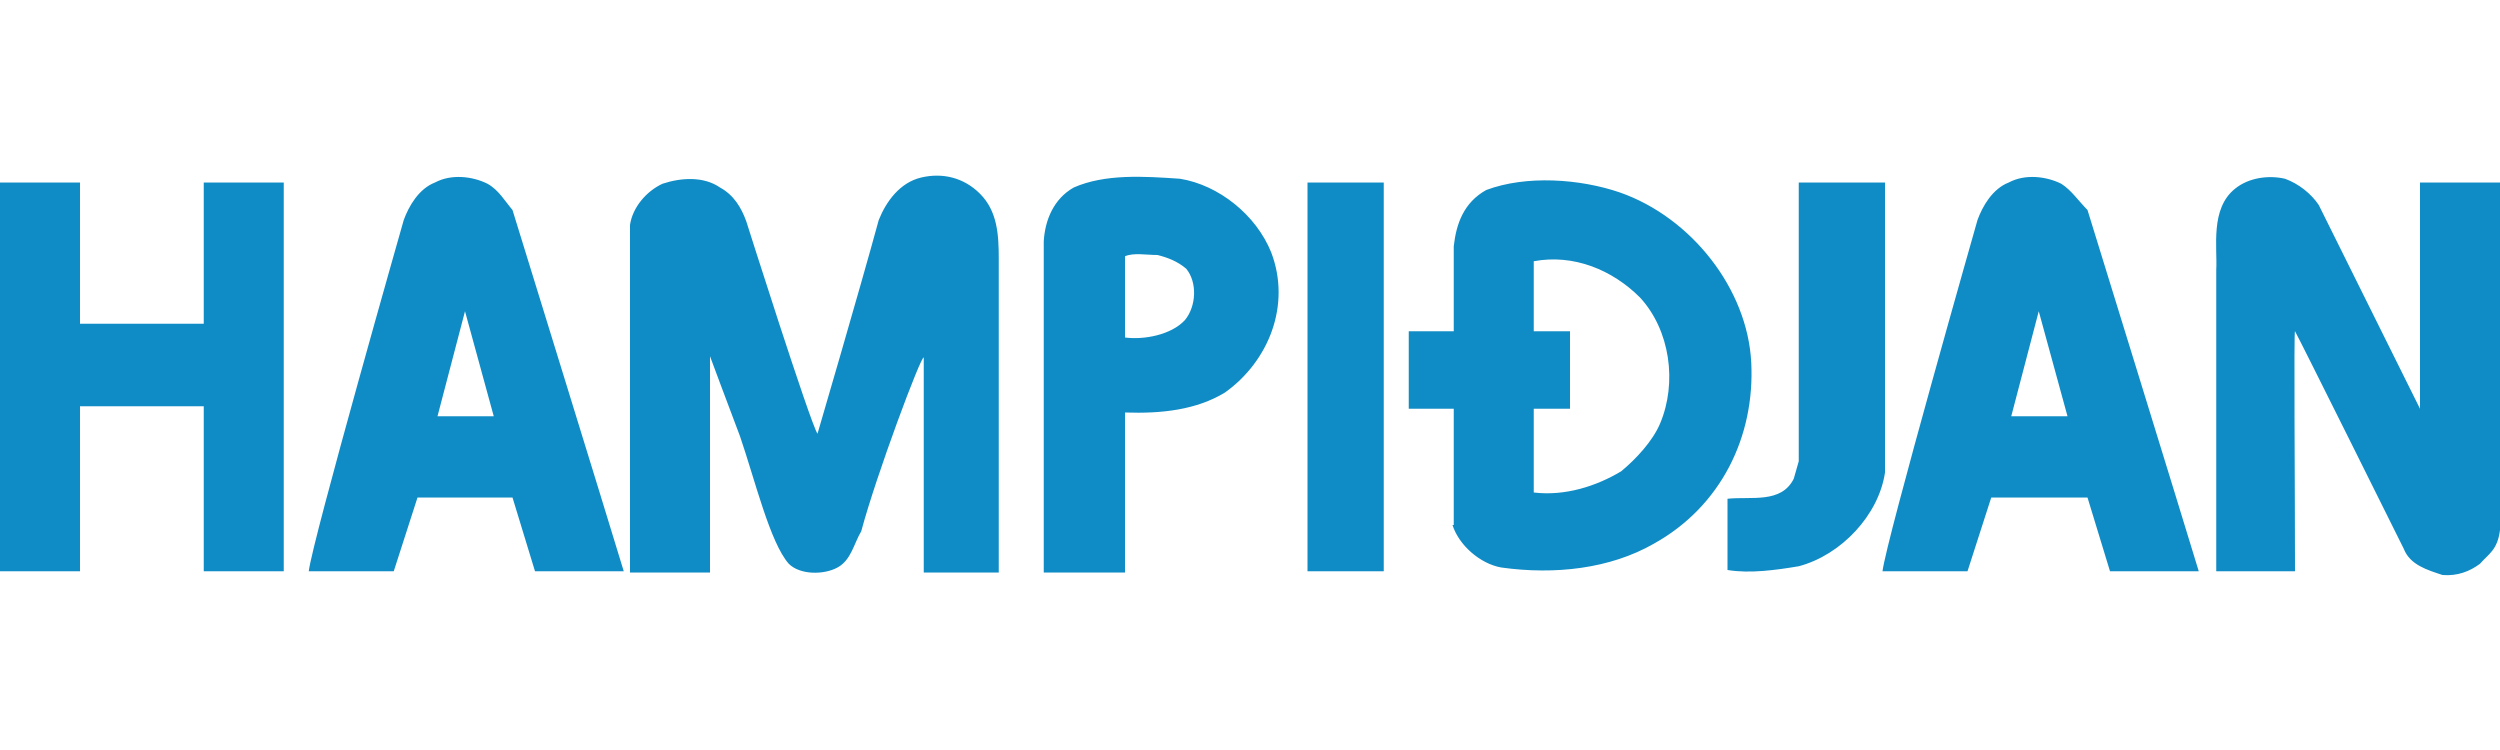 <svg viewBox="0 0 200 60" id="hampidjan" xmlns="http://www.w3.org/2000/svg"><path d="M150.8 14.6h-6.9v22.3l-.4 1.4c-1 2-3.4 1.4-5.3 1.6v5.7c1.8.3 3.9 0 5.7-.3 3.4-.9 6.4-4.1 6.9-7.5V14.6zM16.3 25.9H6.4V14.6H0v31.1h6.4V32.5h9.9v13.2h6.4V14.6h-6.4v11.3zM39 14.7c-1.2-.6-2.9-.8-4.2-.1-1.3.5-2.1 1.9-2.5 3 0 0-7.3 25.6-7.6 28.1h6.8l1.9-5.9H41l1.8 5.9h7.1C48.6 41.4 41 16.8 41 16.8c-.6-.7-1.1-1.6-2-2.1zm-4 18.6l2.2-8.4 2.3 8.4H35zm38.7-19.1c-1.7.4-2.8 1.9-3.4 3.4-1.5 5.5-4.9 17.1-4.9 17.1-.6-.9-5.7-17-5.7-17-.4-1.1-1-2.1-2.1-2.7-1.3-.9-3.1-.8-4.6-.3-1.3.6-2.4 1.9-2.6 3.3v27.8h6.4V28.5s1.6 4.3 2.4 6.4c1.2 3.5 2.4 8.5 3.9 10.2.9.9 2.8.9 3.9.3s1.3-1.9 1.9-2.9c1.2-4.5 4.8-14.1 5-13.9v17.2h6V20.7c0-1.9-.1-3.8-1.5-5.2-1.3-1.3-3-1.7-4.7-1.3zm20.7.1c-2.9-.2-6-.4-8.5.7-1.6.9-2.3 2.6-2.4 4.3v26.5H90V33c2.9.1 5.7-.2 8-1.6 3.5-2.5 5.3-7 3.7-11.2-1.2-3-4.2-5.4-7.3-5.9zm.4 11.3c-1.1 1.2-3.3 1.6-4.8 1.4v-6.5c.7-.3 1.7-.1 2.6-.1.8.2 1.6.5 2.3 1.1.9 1.1.8 3-.1 4.1zm9.8 20.1h6.1V14.6h-6.1v31.1zM140.1 29c-.3-5.9-4.8-11.6-10.5-13.6-3.2-1.1-7.5-1.4-10.7-.2-1.8 1-2.4 2.7-2.6 4.5v6.8h-3.6v6.2h3.6V42h-.1c.5 1.6 2.2 3.1 3.9 3.4 4.3.6 8.7.1 12.2-1.9 5.4-3 8.1-8.6 7.8-14.5zm-7.3 4.9c-.6 1.4-1.9 2.8-3.1 3.8-2 1.2-4.5 2-7 1.7v-6.7h2.9v-6.2h-2.9v-5.6c3.2-.6 6.3.7 8.5 2.9 2.4 2.6 3 6.8 1.6 10.1zm32.1-19.2c-1.2-.6-2.9-.8-4.2-.1-1.3.5-2.1 1.9-2.5 3 0 0-7.3 25.6-7.6 28.1h6.8l1.9-5.9h7.7l1.8 5.9h7.1c-1.3-4.3-8.9-28.9-8.9-28.9-.7-.7-1.3-1.6-2.1-2.1zm-4 18.6l2.2-8.4 2.3 8.4h-4.5zm32.7-18.7v18.1l-8.1-16.3c-.6-.9-1.6-1.7-2.7-2.1-1.3-.3-2.9-.1-4 .8-2 1.6-1.4 4.7-1.5 6.5v24.1h6.3c0-6.3-.1-19.4 0-19.2.2.3 8.7 17.4 8.7 17.4.5 1.3 1.9 1.7 3.1 2.1 1.2.1 2.2-.3 3-.9.7-.8 1.4-1.1 1.6-2.7V14.6h-6.4z" fill="#0f8cc5"/></svg>